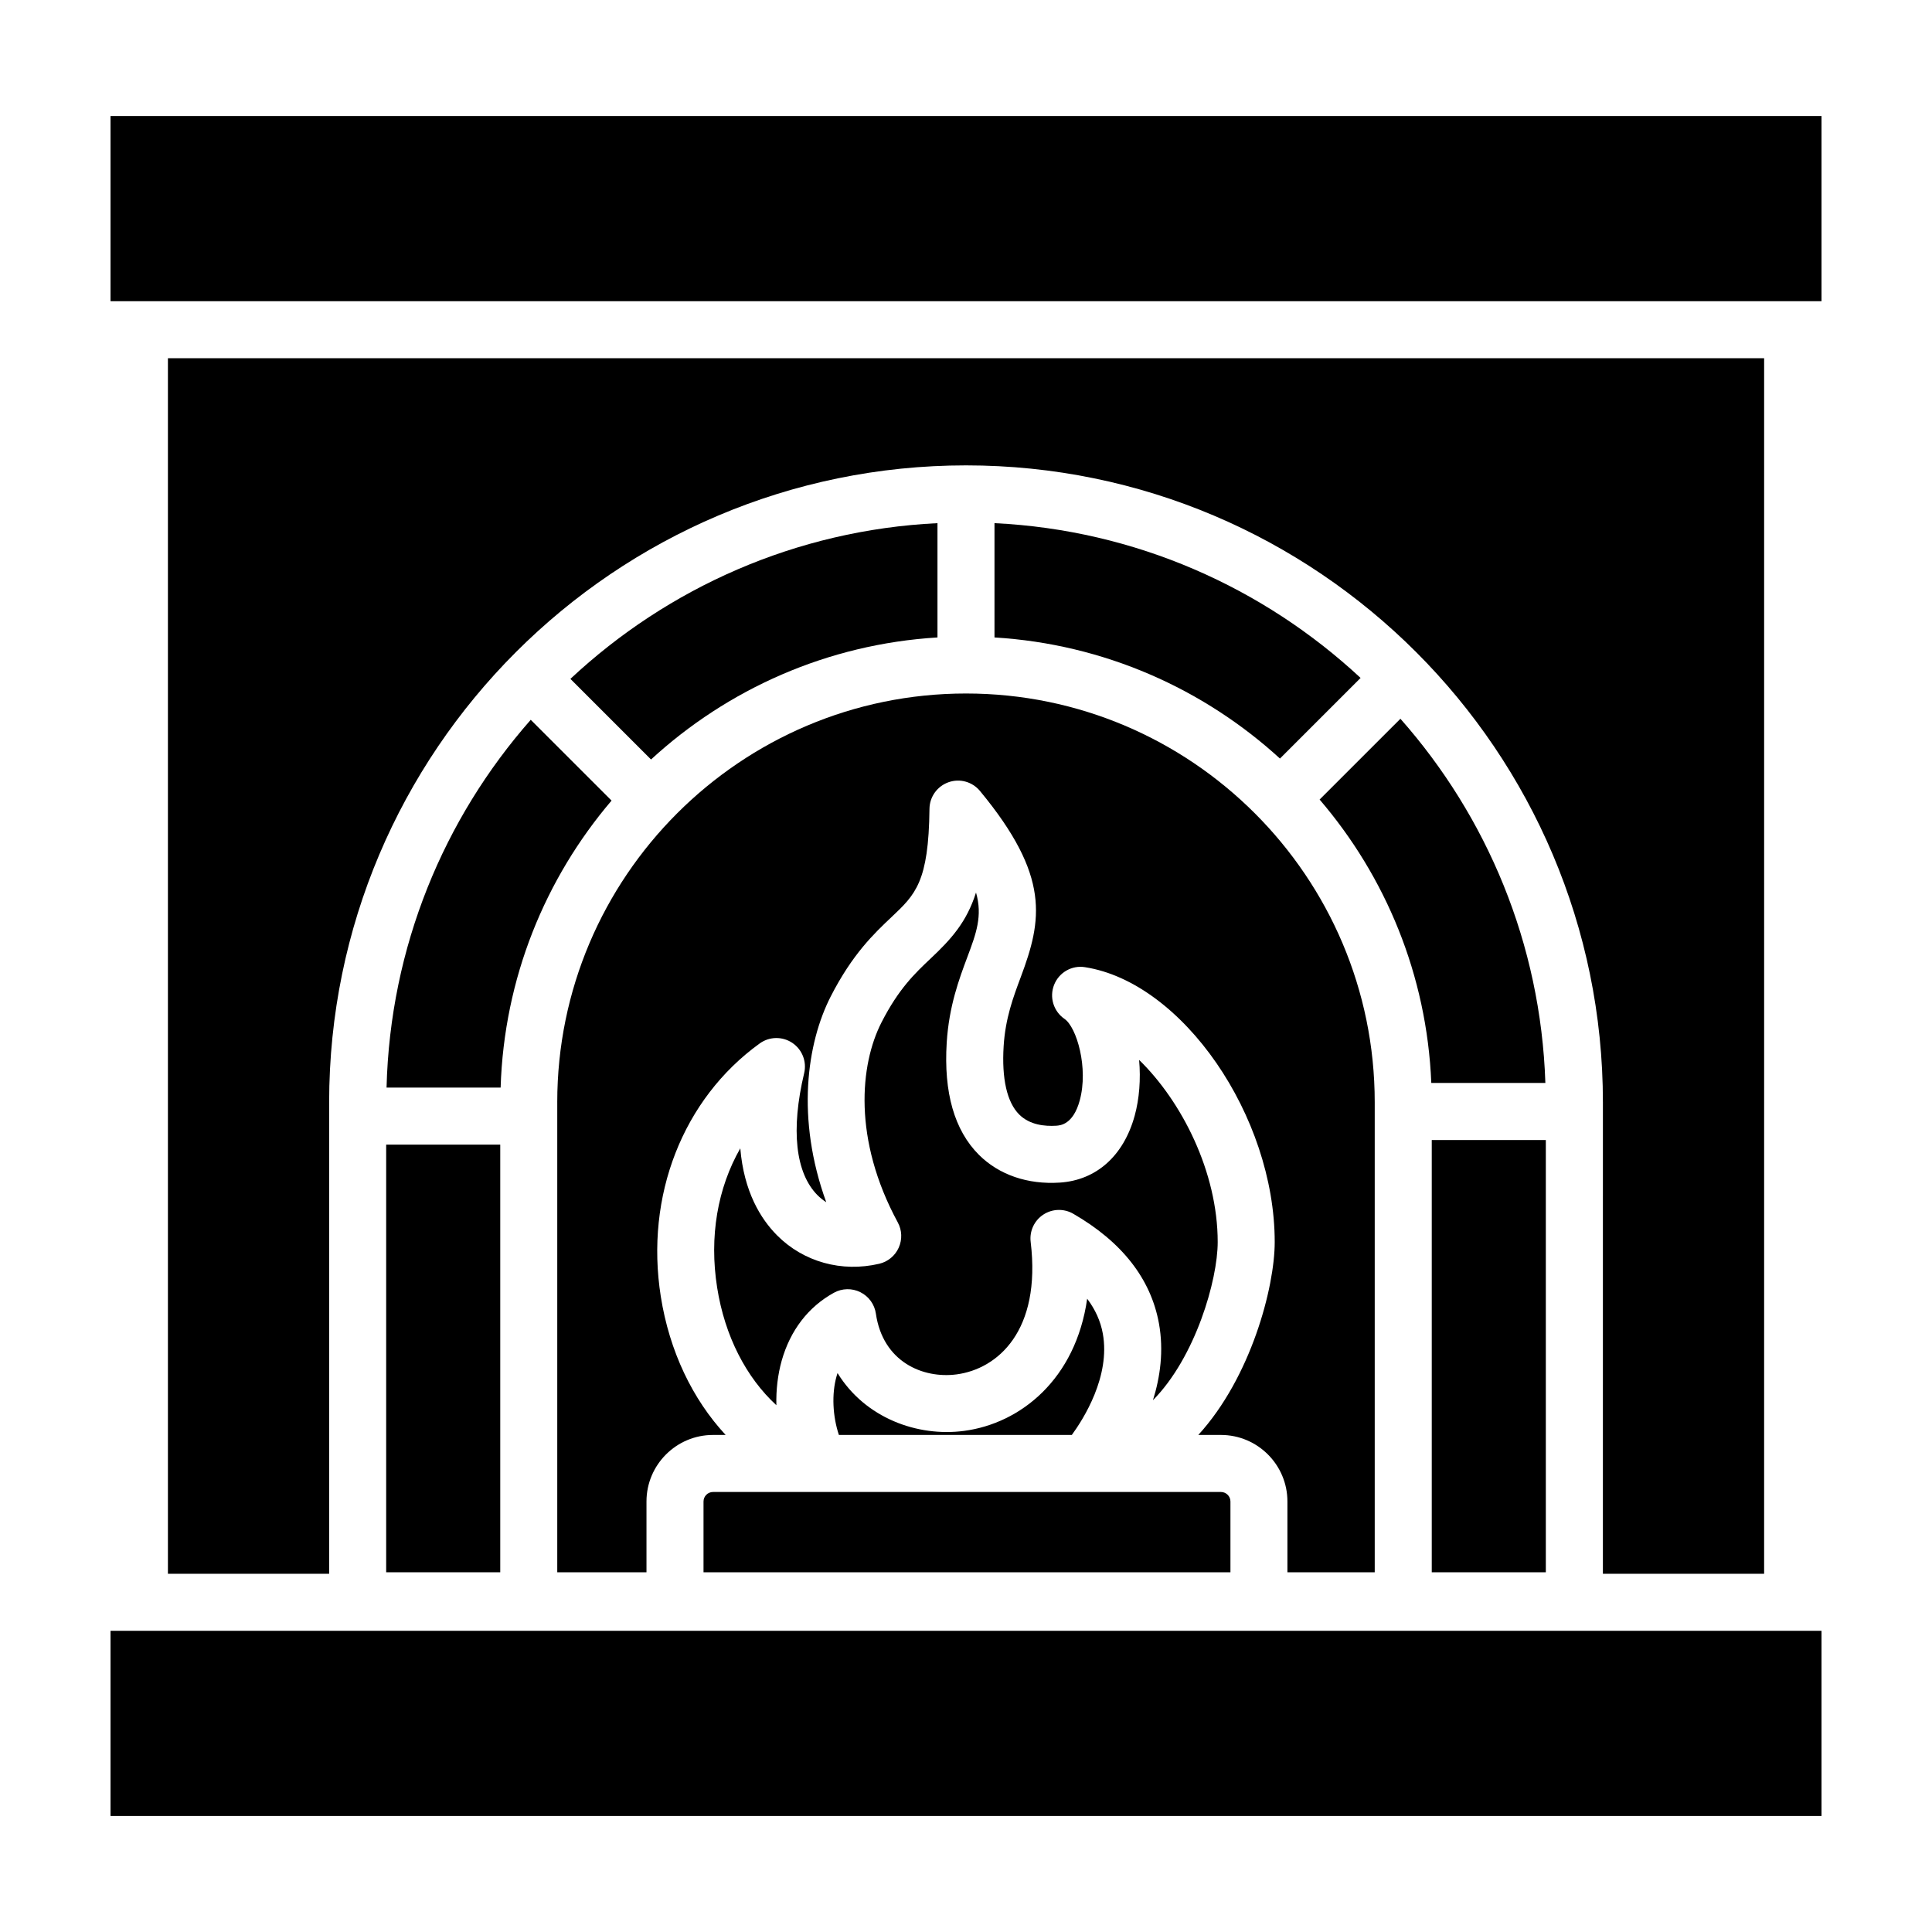 <?xml version="1.0" encoding="UTF-8"?>
<!-- Uploaded to: SVG Repo, www.svgrepo.com, Generator: SVG Repo Mixer Tools -->
<svg fill="#000000" width="800px" height="800px" version="1.1" viewBox="144 144 512 512" xmlns="http://www.w3.org/2000/svg">
 <g>
  <path d="m173.29 174.75h453.43v49.074h-453.43z"/>
  <path d="m173.29 576.18h453.43v49.074h-453.43z"/>
  <path d="m377.01 478.91c-9.945 2.328-20.051-0.48-27.055-7.508-4.402-4.418-8.812-11.629-9.77-23.086-6.016 10.531-8.273 23.375-6.133 36.91 2.023 12.844 7.684 23.805 15.695 31.172-0.102-4.055 0.363-8.098 1.414-11.824 2.277-8.035 7.059-14.254 13.836-17.984 2.172-1.199 4.797-1.254 7.012-0.145 2.223 1.102 3.758 3.231 4.109 5.684 1.848 12.766 12.43 17.277 21.402 16.098 10.832-1.441 22.477-11.496 19.617-35.117-0.344-2.84 0.945-5.637 3.336-7.215 2.394-1.582 5.473-1.668 7.945-0.242 12.914 7.457 20.555 17.227 22.711 29.043 1.324 7.281 0.328 14.273-1.586 20.375 11.234-11.359 17.16-31.82 17.16-41.922 0-18.582-9.543-37.273-20.824-48.262 0.453 5.129 0.055 10.293-1.168 14.758-2.922 10.652-10.156 17.121-19.844 17.754-8.516 0.559-16.117-2.055-21.438-7.356-6.492-6.481-9.367-16.484-8.539-29.754 0.605-9.664 3.301-16.867 5.465-22.652 2.344-6.262 4.082-10.898 2.301-17.105-2.508 7.891-6.625 12.391-11.996 17.453-4.172 3.941-8.484 8.016-13.047 16.949-5.734 11.215-7.609 31.023 4.309 53.012 1.129 2.07 1.215 4.543 0.25 6.695-0.957 2.148-2.871 3.731-5.164 4.269z"/>
  <path d="m291.68 436.11v124.56h23.645v-18.762c0-9.723 7.91-17.633 17.633-17.633h3.344c-8.758-9.438-14.887-22.148-17.184-36.688-4.211-26.656 5.836-52.359 26.219-67.07 2.562-1.848 6-1.906 8.625-0.152 2.625 1.758 3.883 4.961 3.148 8.035-3.57 14.973-2.312 26.461 3.547 32.344 0.715 0.715 1.484 1.328 2.309 1.855-8.07-22.238-5.125-42.18 1.184-54.527 5.754-11.254 11.508-16.691 16.133-21.059 6.332-5.984 9.82-9.273 10.039-28.672 0.035-3.168 2.047-5.981 5.039-7.039 2.992-1.066 6.316-0.137 8.34 2.309 18.758 22.668 16.453 34.25 10.809 49.34-2 5.352-4.074 10.879-4.535 18.297-0.535 8.613 0.891 14.879 4.125 18.105 2.812 2.805 6.828 3.152 9.777 2.977 1.113-0.074 4.508-0.297 6.258-6.672 2.363-8.621-0.797-19.422-4.031-21.645-2.91-1.996-4.055-5.742-2.754-9.023 1.301-3.285 4.695-5.246 8.191-4.676 25.84 4.035 50.273 39.438 50.273 72.84 0 11.98-6.293 35.852-20.25 51.121h5.984c9.723 0 17.633 7.91 17.633 17.633v18.762l23.137 0.004v-124.57c0-59.727-48.594-108.32-108.32-108.32-59.723 0.004-108.32 48.594-108.32 108.32z"/>
  <path d="m523.43 446.12h30.23v114.55h-30.23z"/>
  <path d="m493.71 355.89c17.473 20.383 28.43 46.496 29.598 75.109h30.23c-1.215-36.938-15.508-70.605-38.414-96.52z"/>
  <path d="m407.55 312.93c29.059 1.762 55.434 13.609 75.652 32.094l21.367-21.363c-25.723-23.941-59.633-39.203-97.02-41.02z"/>
  <path d="m399.51 523.2c-12.332 1.641-26.199-3.371-33.555-15.324-0.09 0.266-0.172 0.539-0.25 0.816-1.352 4.766-1.027 10.66 0.609 15.582h61.73c3.09-4.227 10.277-15.539 8.211-26.867-0.594-3.281-1.984-6.363-4.144-9.23-3.035 21.375-17.699 33.051-32.602 35.023z"/>
  <path d="m246.34 447.34h30.23v113.33h-30.23z"/>
  <path d="m330.44 541.91v18.762h139.64v-18.762c0-1.391-1.133-2.519-2.519-2.519h-134.6c-1.387 0-2.519 1.129-2.519 2.519z"/>
  <path d="m188.5 238.93v322.14h42.727v-124.96c0-93.062 75.711-168.78 168.78-168.78 93.062 0 168.78 75.711 168.78 168.78l-0.004 124.96h42.727l0.004-322.14z"/>
  <path d="m246.44 432.22h30.23c0.902-28.957 11.809-55.418 29.398-76.055l-21.418-21.41c-23.02 26.164-37.277 60.184-38.211 97.465z"/>
  <path d="m316.53 345.27c20.258-18.625 46.727-30.57 75.91-32.34v-30.289c-37.512 1.824-71.516 17.184-97.277 41.266z"/>
 </g>
</svg>